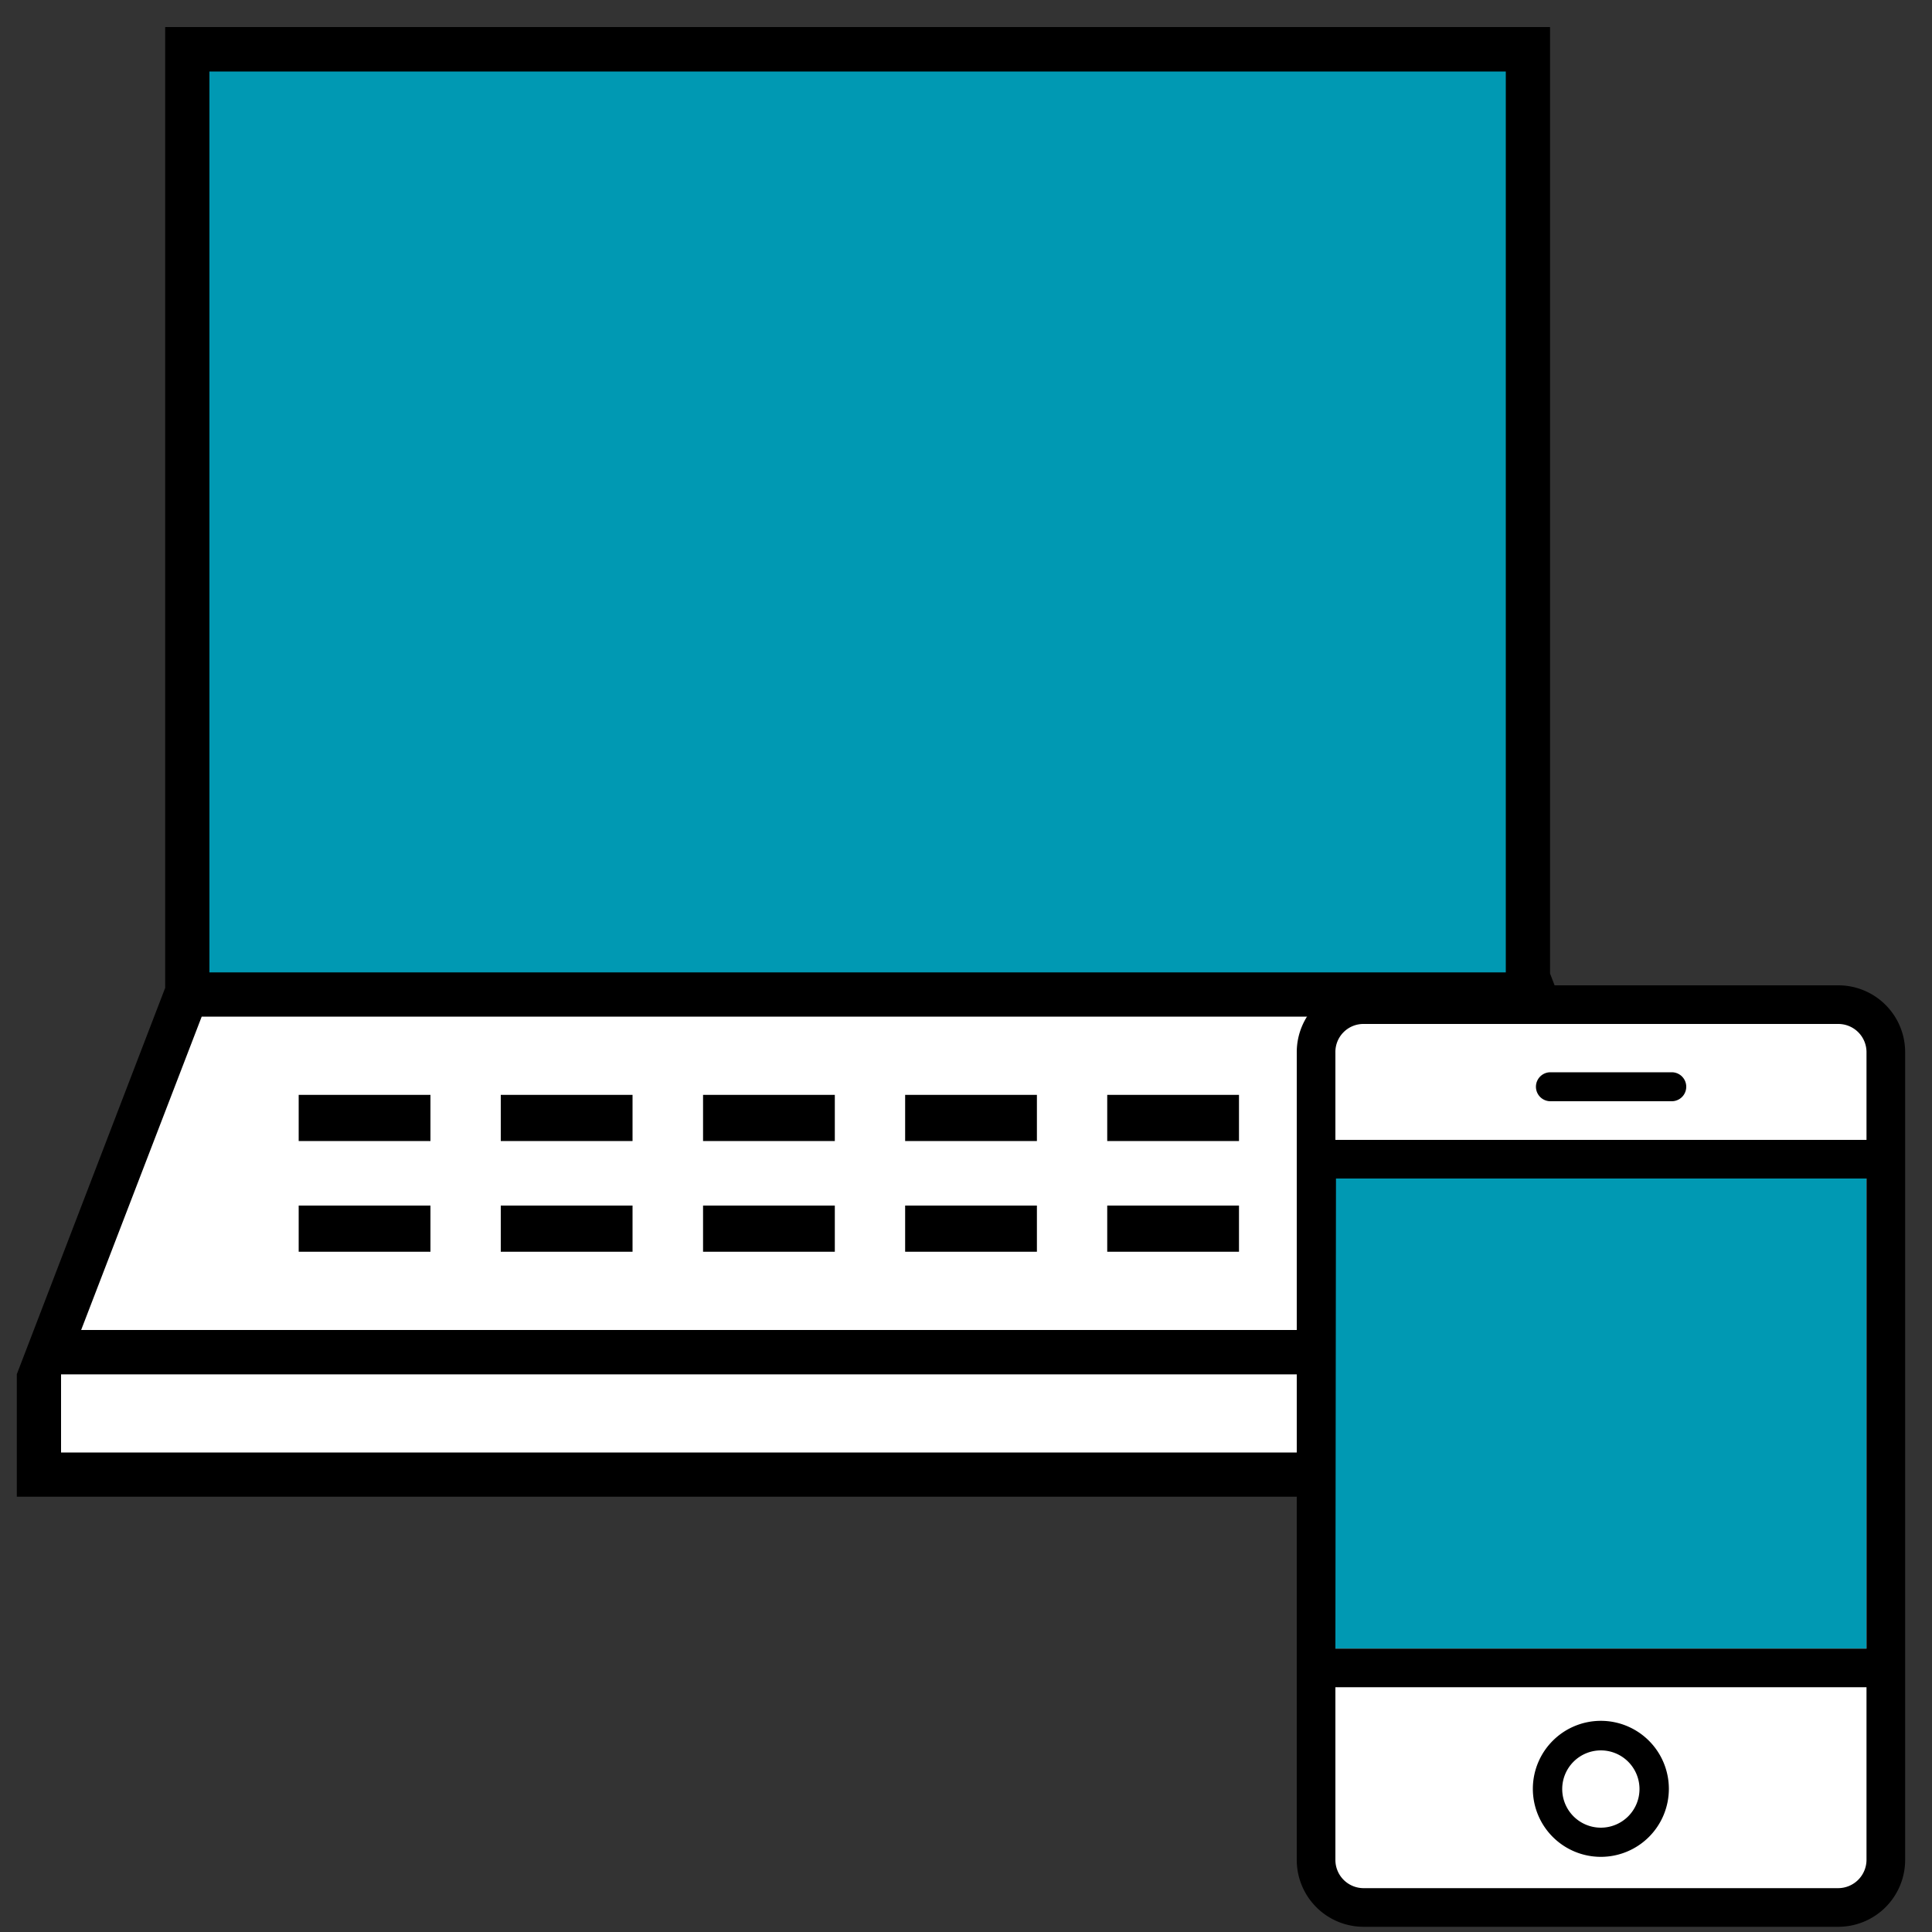<svg id="レイヤー_1" data-name="レイヤー 1" xmlns="http://www.w3.org/2000/svg" width="100" height="100" viewBox="0 0 100 100"><rect x="0" y="0" width="100" height="100" fill="#333333" stroke="none"/><defs><style>.cls-1{fill:#0099b3;}.cls-2{fill:#fff;}</style></defs><rect class="cls-1" x="9.7" y="2.55" width="69.39" height="48.92"/><polygon class="cls-2" points="86.53 69.99 2.54 69.99 9.65 51.47 79.42 51.47 86.53 69.99"/><polyline class="cls-2" points="2.01 71.13 2.01 76.33 87.05 76.33 87.05 71.13"/><rect x="15.46" y="56.67" width="6.82" height="2.39"/><rect x="25.92" y="56.67" width="6.82" height="2.39"/><rect x="36.39" y="56.67" width="6.82" height="2.39"/><rect x="46.85" y="56.67" width="6.82" height="2.39"/><rect x="57.31" y="56.67" width="6.82" height="2.39"/><rect x="67.78" y="56.67" width="6.82" height="2.39"/><rect x="15.46" y="62.4" width="6.82" height="2.39"/><rect x="25.92" y="62.4" width="6.82" height="2.39"/><rect x="36.39" y="62.4" width="6.82" height="2.39"/><rect x="46.85" y="62.4" width="6.82" height="2.39"/><rect x="57.31" y="62.4" width="6.82" height="2.39"/><rect x="67.78" y="62.4" width="6.82" height="2.39"/><path d="M88.2,71.13l0-.08h0L80.23,50.39V1.4H8.55V51.13l-7.68,20h0v6.34H88.19V71.13ZM10.84,3.7h67.1V50.33H10.84Zm-.4,48.92H78.63l6.23,16.22H4.2ZM3.16,75.18V71.13H85.9v4.05Z"/><rect class="cls-2" x="68.01" y="52.26" width="29.9" height="46" rx="3.45"/><rect class="cls-1" x="69.12" y="60.14" width="27.49" height="25.19"/><path d="M95.15,51H70.58a3.46,3.46,0,0,0-3.46,3.45V96.27a3.46,3.46,0,0,0,3.46,3.46H95.15a3.46,3.46,0,0,0,3.46-3.46V54.49A3.46,3.46,0,0,0,95.15,51Zm-26,10H96.61V85.33H69.12Zm1.46-8H95.15a1.46,1.46,0,0,1,1.46,1.45V59H69.12V54.49A1.45,1.45,0,0,1,70.58,53ZM95.15,97.73H70.58a1.46,1.46,0,0,1-1.46-1.46V87.33H96.61v8.94A1.47,1.47,0,0,1,95.15,97.73Z"/><path d="M80.25,57h6.28a.75.75,0,0,0,0-1.5H80.25a.75.75,0,0,0,0,1.5Z"/><path d="M82.86,89.07a3.52,3.52,0,1,0,3.52,3.51A3.52,3.52,0,0,0,82.86,89.07Zm0,5.53a2,2,0,1,1,2-2A2,2,0,0,1,82.86,94.6Z"/></svg>